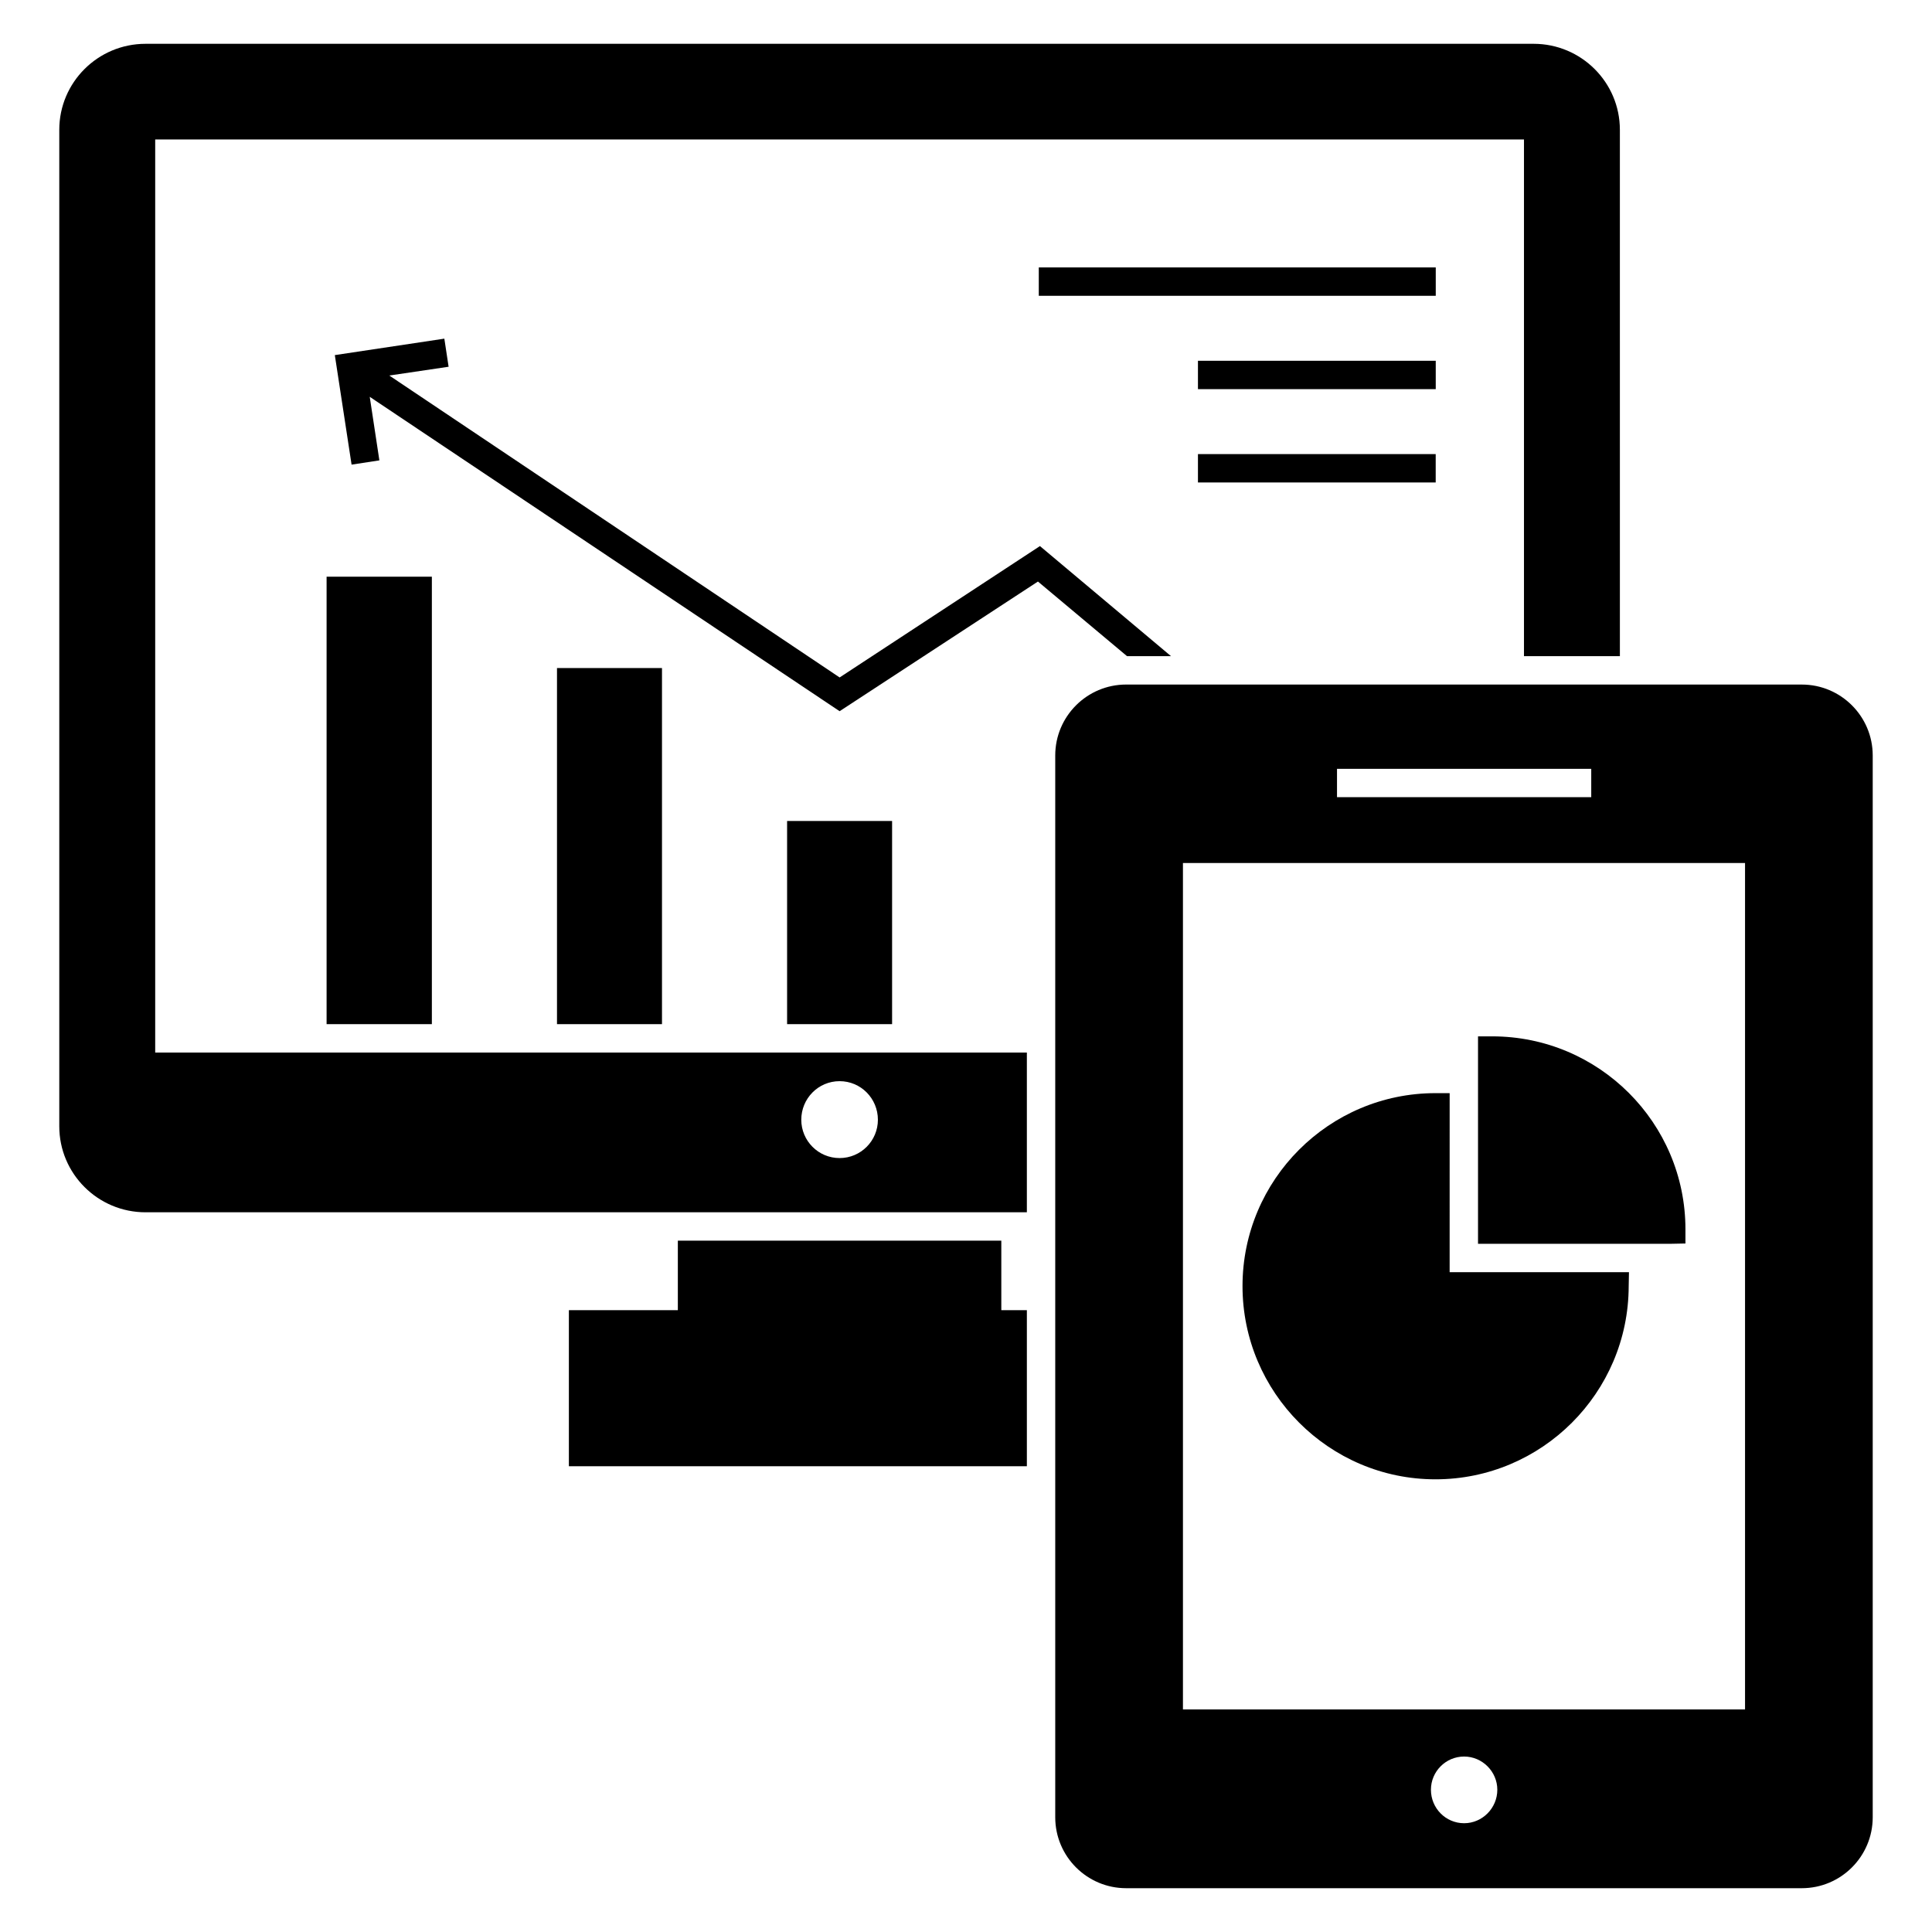 <?xml version="1.0" encoding="UTF-8"?>
<!-- Uploaded to: SVG Repo, www.svgrepo.com, Generator: SVG Repo Mixer Tools -->
<svg fill="#000000" width="800px" height="800px" version="1.1" viewBox="144 144 512 512" xmlns="http://www.w3.org/2000/svg">
 <g>
  <path d="m550.43 155.61h-367.86c-12.633 0-22.859 10.227-22.859 22.785v264.09c0 12.559 10.227 22.785 22.859 22.785h233.56v-42.336h-231v-241.98h362.74v136.93h25.418l-0.004-139.49c0-12.559-10.227-22.785-22.859-22.785zm-183.93 274.91c5.641 0 10.152 4.586 10.152 10.227 0 5.566-4.512 10.152-10.152 10.152s-10.152-4.586-10.152-10.152c0-5.641 4.512-10.227 10.152-10.227z"/>
  <path d="m416.13 491.21v41.359h-121.37v-41.359h28.875v-18.422h85.723v18.422z"/>
  <path d="m352.59 361.57h27.824v53.84h-27.824z"/>
  <path d="m291.61 321.04h27.824v94.371h-27.824z"/>
  <path d="m230.55 296.83h27.898v118.58h-27.898z"/>
  <path d="m454.33 317.89h-11.656l-23.609-19.777-52.562 34.363-124.52-83.316 2.555 16.844-7.367 1.129-4.438-29.027 29.023-4.359 1.129 7.445-15.715 2.328 119.34 80.012 53.086-34.816z"/>
  <path d="m621.49 325.41h-179.04c-10.379 0-18.801 8.422-18.801 18.801v281.38c0 10.379 8.422 18.801 18.801 18.801h179.04c10.379 0 18.801-8.422 18.801-18.801v-281.38c0-10.375-8.422-18.797-18.797-18.797zm-123.17 22.332h67.375v7.519h-67.375zm33.688 279.43c-4.887 0-8.797-3.984-8.797-8.875 0-4.812 3.91-8.797 8.797-8.797 4.812 0 8.797 3.984 8.797 8.797 0 4.891-3.984 8.875-8.797 8.875zm74.445-30.152h-148.96v-224.31h148.96z"/>
  <path d="m590.66 469.78v3.762l-3.762 0.074h-51.207v-54.969h3.762c28.273 0 51.207 22.934 51.207 51.133z"/>
  <path d="m528.17 481.14h47.523l-0.074 3.762c-0.074 28.199-23.012 51.133-51.207 51.133-28.199 0-51.133-23.012-51.133-51.207 0-28.199 22.934-51.133 51.133-51.133h3.762z"/>
  <path d="m461.47 264.34h63.004v7.519h-63.004z"/>
  <path d="m419.29 214.87h105.2v7.519h-105.2z"/>
  <path d="m461.47 239.61h63.016v7.519h-63.016z"/>
 </g>
</svg>